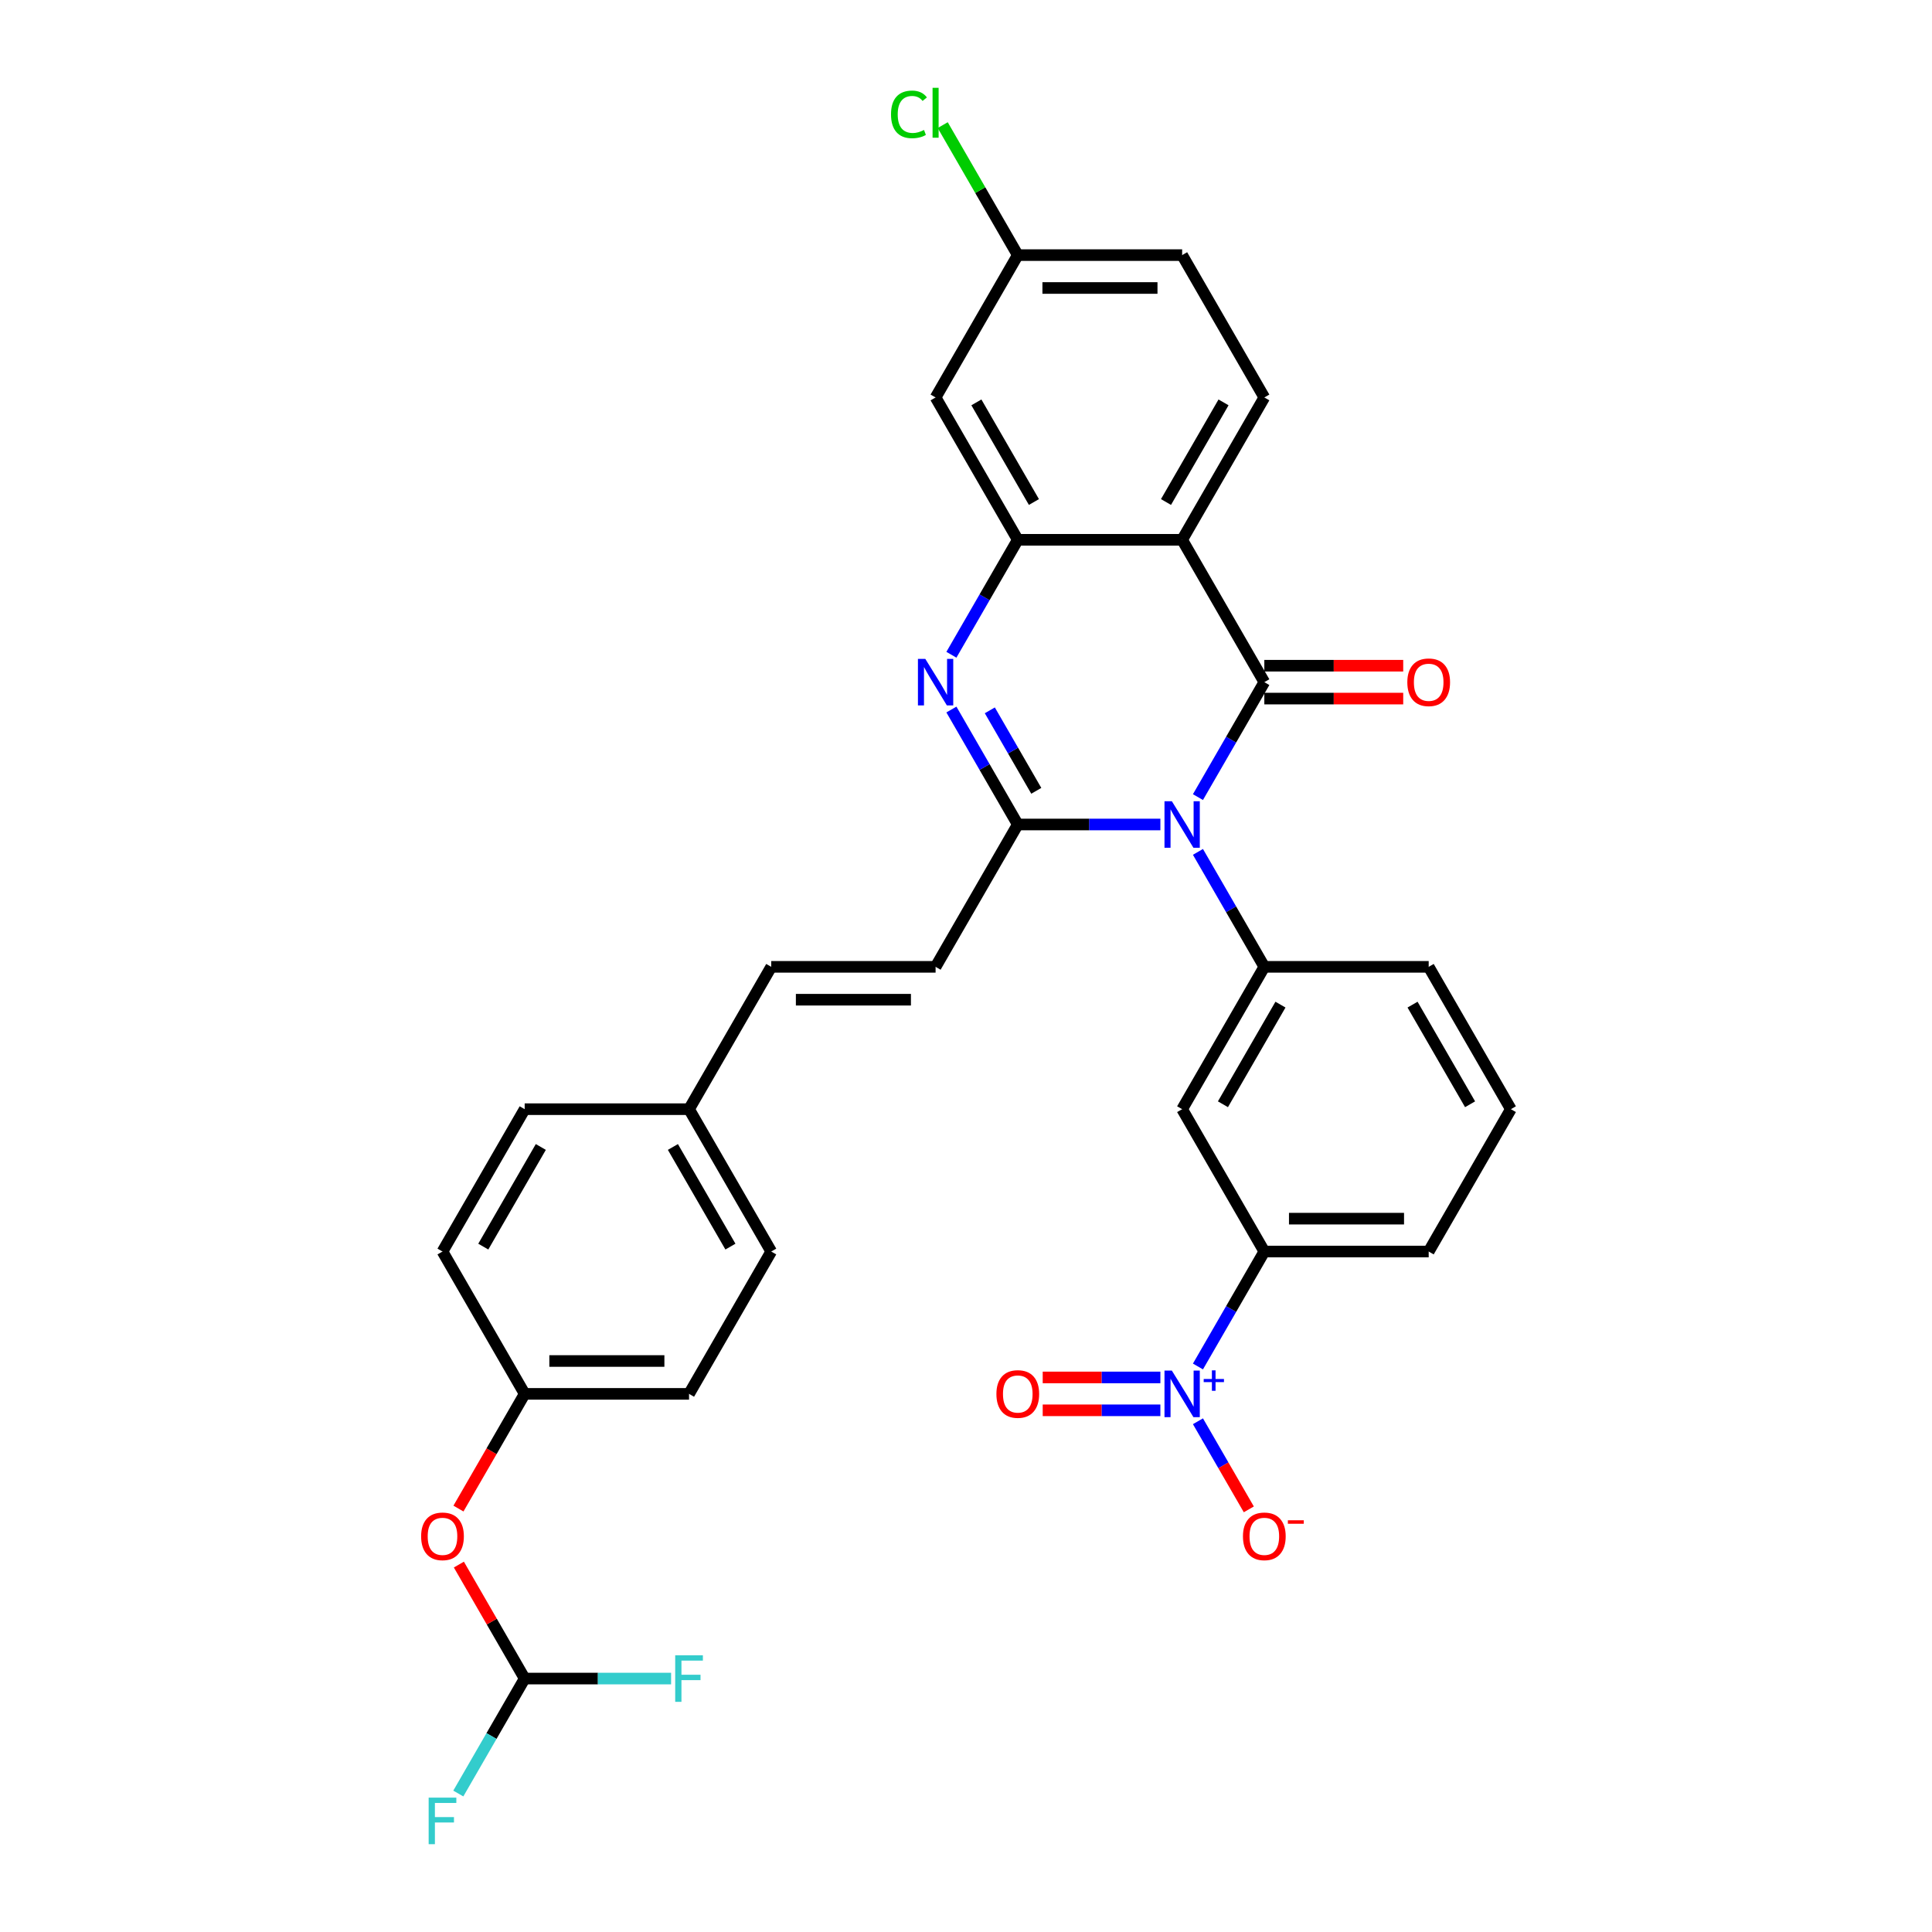 <?xml version='1.0' encoding='iso-8859-1'?>
<svg version='1.1' baseProfile='full'
              xmlns='http://www.w3.org/2000/svg'
                      xmlns:rdkit='http://www.rdkit.org/xml'
                      xmlns:xlink='http://www.w3.org/1999/xlink'
                  xml:space='preserve'
width='1000px' height='1000px' viewBox='0 0 1000 1000'>
<!-- END OF HEADER -->
<rect style='opacity:1.0;fill:#FFFFFF;stroke:none' width='1000' height='1000' x='0' y='0'> </rect>
<path class='bond-0' d='M 620.057,412.583 L 637.235,382.831' style='fill:none;fill-rule:evenodd;stroke:#0000FF;stroke-width:6px;stroke-linecap:butt;stroke-linejoin:miter;stroke-opacity:1' />
<path class='bond-0' d='M 637.235,382.831 L 654.412,353.079' style='fill:none;fill-rule:evenodd;stroke:#000000;stroke-width:6px;stroke-linecap:butt;stroke-linejoin:miter;stroke-opacity:1' />
<path class='bond-1' d='M 600.61,426.756 L 563.704,426.756' style='fill:none;fill-rule:evenodd;stroke:#0000FF;stroke-width:6px;stroke-linecap:butt;stroke-linejoin:miter;stroke-opacity:1' />
<path class='bond-1' d='M 563.704,426.756 L 526.799,426.756' style='fill:none;fill-rule:evenodd;stroke:#000000;stroke-width:6px;stroke-linecap:butt;stroke-linejoin:miter;stroke-opacity:1' />
<path class='bond-6' d='M 620.057,440.93 L 637.235,470.682' style='fill:none;fill-rule:evenodd;stroke:#0000FF;stroke-width:6px;stroke-linecap:butt;stroke-linejoin:miter;stroke-opacity:1' />
<path class='bond-6' d='M 637.235,470.682 L 654.412,500.434' style='fill:none;fill-rule:evenodd;stroke:#000000;stroke-width:6px;stroke-linecap:butt;stroke-linejoin:miter;stroke-opacity:1' />
<path class='bond-2' d='M 654.412,353.079 L 611.874,279.401' style='fill:none;fill-rule:evenodd;stroke:#000000;stroke-width:6px;stroke-linecap:butt;stroke-linejoin:miter;stroke-opacity:1' />
<path class='bond-12' d='M 654.412,361.586 L 690.356,361.586' style='fill:none;fill-rule:evenodd;stroke:#000000;stroke-width:6px;stroke-linecap:butt;stroke-linejoin:miter;stroke-opacity:1' />
<path class='bond-12' d='M 690.356,361.586 L 726.301,361.586' style='fill:none;fill-rule:evenodd;stroke:#FF0000;stroke-width:6px;stroke-linecap:butt;stroke-linejoin:miter;stroke-opacity:1' />
<path class='bond-12' d='M 654.412,344.571 L 690.356,344.571' style='fill:none;fill-rule:evenodd;stroke:#000000;stroke-width:6px;stroke-linecap:butt;stroke-linejoin:miter;stroke-opacity:1' />
<path class='bond-12' d='M 690.356,344.571 L 726.301,344.571' style='fill:none;fill-rule:evenodd;stroke:#FF0000;stroke-width:6px;stroke-linecap:butt;stroke-linejoin:miter;stroke-opacity:1' />
<path class='bond-3' d='M 526.799,426.756 L 509.621,397.004' style='fill:none;fill-rule:evenodd;stroke:#000000;stroke-width:6px;stroke-linecap:butt;stroke-linejoin:miter;stroke-opacity:1' />
<path class='bond-3' d='M 509.621,397.004 L 492.444,367.252' style='fill:none;fill-rule:evenodd;stroke:#0000FF;stroke-width:6px;stroke-linecap:butt;stroke-linejoin:miter;stroke-opacity:1' />
<path class='bond-3' d='M 536.381,409.323 L 524.357,388.497' style='fill:none;fill-rule:evenodd;stroke:#000000;stroke-width:6px;stroke-linecap:butt;stroke-linejoin:miter;stroke-opacity:1' />
<path class='bond-3' d='M 524.357,388.497 L 512.333,367.671' style='fill:none;fill-rule:evenodd;stroke:#0000FF;stroke-width:6px;stroke-linecap:butt;stroke-linejoin:miter;stroke-opacity:1' />
<path class='bond-7' d='M 526.799,426.756 L 484.261,500.434' style='fill:none;fill-rule:evenodd;stroke:#000000;stroke-width:6px;stroke-linecap:butt;stroke-linejoin:miter;stroke-opacity:1' />
<path class='bond-10' d='M 611.874,279.401 L 654.412,205.724' style='fill:none;fill-rule:evenodd;stroke:#000000;stroke-width:6px;stroke-linecap:butt;stroke-linejoin:miter;stroke-opacity:1' />
<path class='bond-10' d='M 603.519,259.842 L 633.296,208.268' style='fill:none;fill-rule:evenodd;stroke:#000000;stroke-width:6px;stroke-linecap:butt;stroke-linejoin:miter;stroke-opacity:1' />
<path class='bond-32' d='M 611.874,279.401 L 526.799,279.401' style='fill:none;fill-rule:evenodd;stroke:#000000;stroke-width:6px;stroke-linecap:butt;stroke-linejoin:miter;stroke-opacity:1' />
<path class='bond-4' d='M 492.444,338.905 L 509.621,309.153' style='fill:none;fill-rule:evenodd;stroke:#0000FF;stroke-width:6px;stroke-linecap:butt;stroke-linejoin:miter;stroke-opacity:1' />
<path class='bond-4' d='M 509.621,309.153 L 526.799,279.401' style='fill:none;fill-rule:evenodd;stroke:#000000;stroke-width:6px;stroke-linecap:butt;stroke-linejoin:miter;stroke-opacity:1' />
<path class='bond-11' d='M 526.799,279.401 L 484.261,205.724' style='fill:none;fill-rule:evenodd;stroke:#000000;stroke-width:6px;stroke-linecap:butt;stroke-linejoin:miter;stroke-opacity:1' />
<path class='bond-11' d='M 535.154,259.842 L 505.377,208.268' style='fill:none;fill-rule:evenodd;stroke:#000000;stroke-width:6px;stroke-linecap:butt;stroke-linejoin:miter;stroke-opacity:1' />
<path class='bond-5' d='M 620.057,707.293 L 637.235,677.541' style='fill:none;fill-rule:evenodd;stroke:#0000FF;stroke-width:6px;stroke-linecap:butt;stroke-linejoin:miter;stroke-opacity:1' />
<path class='bond-5' d='M 637.235,677.541 L 654.412,647.789' style='fill:none;fill-rule:evenodd;stroke:#000000;stroke-width:6px;stroke-linecap:butt;stroke-linejoin:miter;stroke-opacity:1' />
<path class='bond-13' d='M 620.057,735.64 L 633.222,758.442' style='fill:none;fill-rule:evenodd;stroke:#0000FF;stroke-width:6px;stroke-linecap:butt;stroke-linejoin:miter;stroke-opacity:1' />
<path class='bond-13' d='M 633.222,758.442 L 646.386,781.243' style='fill:none;fill-rule:evenodd;stroke:#FF0000;stroke-width:6px;stroke-linecap:butt;stroke-linejoin:miter;stroke-opacity:1' />
<path class='bond-16' d='M 600.61,712.959 L 570.157,712.959' style='fill:none;fill-rule:evenodd;stroke:#0000FF;stroke-width:6px;stroke-linecap:butt;stroke-linejoin:miter;stroke-opacity:1' />
<path class='bond-16' d='M 570.157,712.959 L 539.704,712.959' style='fill:none;fill-rule:evenodd;stroke:#FF0000;stroke-width:6px;stroke-linecap:butt;stroke-linejoin:miter;stroke-opacity:1' />
<path class='bond-16' d='M 600.61,729.974 L 570.157,729.974' style='fill:none;fill-rule:evenodd;stroke:#0000FF;stroke-width:6px;stroke-linecap:butt;stroke-linejoin:miter;stroke-opacity:1' />
<path class='bond-16' d='M 570.157,729.974 L 539.704,729.974' style='fill:none;fill-rule:evenodd;stroke:#FF0000;stroke-width:6px;stroke-linecap:butt;stroke-linejoin:miter;stroke-opacity:1' />
<path class='bond-8' d='M 654.412,500.434 L 611.874,574.111' style='fill:none;fill-rule:evenodd;stroke:#000000;stroke-width:6px;stroke-linecap:butt;stroke-linejoin:miter;stroke-opacity:1' />
<path class='bond-8' d='M 662.767,519.993 L 632.99,571.567' style='fill:none;fill-rule:evenodd;stroke:#000000;stroke-width:6px;stroke-linecap:butt;stroke-linejoin:miter;stroke-opacity:1' />
<path class='bond-24' d='M 654.412,500.434 L 739.487,500.434' style='fill:none;fill-rule:evenodd;stroke:#000000;stroke-width:6px;stroke-linecap:butt;stroke-linejoin:miter;stroke-opacity:1' />
<path class='bond-14' d='M 484.261,500.434 L 399.186,500.434' style='fill:none;fill-rule:evenodd;stroke:#000000;stroke-width:6px;stroke-linecap:butt;stroke-linejoin:miter;stroke-opacity:1' />
<path class='bond-14' d='M 471.5,517.449 L 411.947,517.449' style='fill:none;fill-rule:evenodd;stroke:#000000;stroke-width:6px;stroke-linecap:butt;stroke-linejoin:miter;stroke-opacity:1' />
<path class='bond-9' d='M 611.874,574.111 L 654.412,647.789' style='fill:none;fill-rule:evenodd;stroke:#000000;stroke-width:6px;stroke-linecap:butt;stroke-linejoin:miter;stroke-opacity:1' />
<path class='bond-33' d='M 654.412,647.789 L 739.487,647.789' style='fill:none;fill-rule:evenodd;stroke:#000000;stroke-width:6px;stroke-linecap:butt;stroke-linejoin:miter;stroke-opacity:1' />
<path class='bond-33' d='M 667.173,630.774 L 726.726,630.774' style='fill:none;fill-rule:evenodd;stroke:#000000;stroke-width:6px;stroke-linecap:butt;stroke-linejoin:miter;stroke-opacity:1' />
<path class='bond-21' d='M 654.412,205.724 L 611.874,132.046' style='fill:none;fill-rule:evenodd;stroke:#000000;stroke-width:6px;stroke-linecap:butt;stroke-linejoin:miter;stroke-opacity:1' />
<path class='bond-18' d='M 484.261,205.724 L 526.799,132.046' style='fill:none;fill-rule:evenodd;stroke:#000000;stroke-width:6px;stroke-linecap:butt;stroke-linejoin:miter;stroke-opacity:1' />
<path class='bond-19' d='M 399.186,500.434 L 356.648,574.111' style='fill:none;fill-rule:evenodd;stroke:#000000;stroke-width:6px;stroke-linecap:butt;stroke-linejoin:miter;stroke-opacity:1' />
<path class='bond-15' d='M 271.572,868.821 L 254.543,839.325' style='fill:none;fill-rule:evenodd;stroke:#000000;stroke-width:6px;stroke-linecap:butt;stroke-linejoin:miter;stroke-opacity:1' />
<path class='bond-15' d='M 254.543,839.325 L 237.513,809.828' style='fill:none;fill-rule:evenodd;stroke:#FF0000;stroke-width:6px;stroke-linecap:butt;stroke-linejoin:miter;stroke-opacity:1' />
<path class='bond-22' d='M 271.572,868.821 L 254.395,898.573' style='fill:none;fill-rule:evenodd;stroke:#000000;stroke-width:6px;stroke-linecap:butt;stroke-linejoin:miter;stroke-opacity:1' />
<path class='bond-22' d='M 254.395,898.573 L 237.218,928.325' style='fill:none;fill-rule:evenodd;stroke:#33CCCC;stroke-width:6px;stroke-linecap:butt;stroke-linejoin:miter;stroke-opacity:1' />
<path class='bond-23' d='M 271.572,868.821 L 309.465,868.821' style='fill:none;fill-rule:evenodd;stroke:#000000;stroke-width:6px;stroke-linecap:butt;stroke-linejoin:miter;stroke-opacity:1' />
<path class='bond-23' d='M 309.465,868.821 L 347.358,868.821' style='fill:none;fill-rule:evenodd;stroke:#33CCCC;stroke-width:6px;stroke-linecap:butt;stroke-linejoin:miter;stroke-opacity:1' />
<path class='bond-17' d='M 237.296,780.834 L 254.434,751.15' style='fill:none;fill-rule:evenodd;stroke:#FF0000;stroke-width:6px;stroke-linecap:butt;stroke-linejoin:miter;stroke-opacity:1' />
<path class='bond-17' d='M 254.434,751.15 L 271.572,721.466' style='fill:none;fill-rule:evenodd;stroke:#000000;stroke-width:6px;stroke-linecap:butt;stroke-linejoin:miter;stroke-opacity:1' />
<path class='bond-25' d='M 526.799,132.046 L 507.376,98.405' style='fill:none;fill-rule:evenodd;stroke:#000000;stroke-width:6px;stroke-linecap:butt;stroke-linejoin:miter;stroke-opacity:1' />
<path class='bond-25' d='M 507.376,98.405 L 487.953,64.764' style='fill:none;fill-rule:evenodd;stroke:#00CC00;stroke-width:6px;stroke-linecap:butt;stroke-linejoin:miter;stroke-opacity:1' />
<path class='bond-34' d='M 526.799,132.046 L 611.874,132.046' style='fill:none;fill-rule:evenodd;stroke:#000000;stroke-width:6px;stroke-linecap:butt;stroke-linejoin:miter;stroke-opacity:1' />
<path class='bond-34' d='M 539.56,149.062 L 599.113,149.062' style='fill:none;fill-rule:evenodd;stroke:#000000;stroke-width:6px;stroke-linecap:butt;stroke-linejoin:miter;stroke-opacity:1' />
<path class='bond-26' d='M 356.648,574.111 L 271.572,574.111' style='fill:none;fill-rule:evenodd;stroke:#000000;stroke-width:6px;stroke-linecap:butt;stroke-linejoin:miter;stroke-opacity:1' />
<path class='bond-27' d='M 356.648,574.111 L 399.186,647.789' style='fill:none;fill-rule:evenodd;stroke:#000000;stroke-width:6px;stroke-linecap:butt;stroke-linejoin:miter;stroke-opacity:1' />
<path class='bond-27' d='M 348.293,593.671 L 378.069,645.245' style='fill:none;fill-rule:evenodd;stroke:#000000;stroke-width:6px;stroke-linecap:butt;stroke-linejoin:miter;stroke-opacity:1' />
<path class='bond-20' d='M 271.572,721.466 L 356.648,721.466' style='fill:none;fill-rule:evenodd;stroke:#000000;stroke-width:6px;stroke-linecap:butt;stroke-linejoin:miter;stroke-opacity:1' />
<path class='bond-20' d='M 284.334,704.451 L 343.887,704.451' style='fill:none;fill-rule:evenodd;stroke:#000000;stroke-width:6px;stroke-linecap:butt;stroke-linejoin:miter;stroke-opacity:1' />
<path class='bond-35' d='M 271.572,721.466 L 229.035,647.789' style='fill:none;fill-rule:evenodd;stroke:#000000;stroke-width:6px;stroke-linecap:butt;stroke-linejoin:miter;stroke-opacity:1' />
<path class='bond-31' d='M 739.487,500.434 L 782.025,574.111' style='fill:none;fill-rule:evenodd;stroke:#000000;stroke-width:6px;stroke-linecap:butt;stroke-linejoin:miter;stroke-opacity:1' />
<path class='bond-31' d='M 731.132,519.993 L 760.909,571.567' style='fill:none;fill-rule:evenodd;stroke:#000000;stroke-width:6px;stroke-linecap:butt;stroke-linejoin:miter;stroke-opacity:1' />
<path class='bond-29' d='M 271.572,574.111 L 229.035,647.789' style='fill:none;fill-rule:evenodd;stroke:#000000;stroke-width:6px;stroke-linecap:butt;stroke-linejoin:miter;stroke-opacity:1' />
<path class='bond-29' d='M 279.927,593.671 L 250.151,645.245' style='fill:none;fill-rule:evenodd;stroke:#000000;stroke-width:6px;stroke-linecap:butt;stroke-linejoin:miter;stroke-opacity:1' />
<path class='bond-28' d='M 399.186,647.789 L 356.648,721.466' style='fill:none;fill-rule:evenodd;stroke:#000000;stroke-width:6px;stroke-linecap:butt;stroke-linejoin:miter;stroke-opacity:1' />
<path class='bond-30' d='M 739.487,647.789 L 782.025,574.111' style='fill:none;fill-rule:evenodd;stroke:#000000;stroke-width:6px;stroke-linecap:butt;stroke-linejoin:miter;stroke-opacity:1' />
<path  class='atom-0' d='M 606.548 414.71
L 614.443 427.471
Q 615.226 428.73, 616.485 431.01
Q 617.744 433.29, 617.812 433.426
L 617.812 414.71
L 621.011 414.71
L 621.011 438.803
L 617.71 438.803
L 609.237 424.851
Q 608.25 423.217, 607.195 421.346
Q 606.174 419.474, 605.868 418.895
L 605.868 438.803
L 602.737 438.803
L 602.737 414.71
L 606.548 414.71
' fill='#0000FF'/>
<path  class='atom-4' d='M 478.935 341.032
L 486.83 353.794
Q 487.613 355.053, 488.872 357.333
Q 490.131 359.613, 490.199 359.749
L 490.199 341.032
L 493.398 341.032
L 493.398 365.126
L 490.097 365.126
L 481.624 351.173
Q 480.637 349.54, 479.582 347.668
Q 478.561 345.796, 478.255 345.218
L 478.255 365.126
L 475.124 365.126
L 475.124 341.032
L 478.935 341.032
' fill='#0000FF'/>
<path  class='atom-6' d='M 606.548 709.42
L 614.443 722.181
Q 615.226 723.44, 616.485 725.72
Q 617.744 728, 617.812 728.136
L 617.812 709.42
L 621.011 709.42
L 621.011 733.513
L 617.71 733.513
L 609.237 719.561
Q 608.25 717.927, 607.195 716.056
Q 606.174 714.184, 605.868 713.605
L 605.868 733.513
L 602.737 733.513
L 602.737 709.42
L 606.548 709.42
' fill='#0000FF'/>
<path  class='atom-6' d='M 623.033 713.763
L 627.278 713.763
L 627.278 709.293
L 629.164 709.293
L 629.164 713.763
L 633.521 713.763
L 633.521 715.38
L 629.164 715.38
L 629.164 719.872
L 627.278 719.872
L 627.278 715.38
L 623.033 715.38
L 623.033 713.763
' fill='#0000FF'/>
<path  class='atom-13' d='M 728.428 353.147
Q 728.428 347.362, 731.286 344.129
Q 734.145 340.896, 739.487 340.896
Q 744.83 340.896, 747.689 344.129
Q 750.547 347.362, 750.547 353.147
Q 750.547 359, 747.655 362.335
Q 744.762 365.636, 739.487 365.636
Q 734.179 365.636, 731.286 362.335
Q 728.428 359.034, 728.428 353.147
M 739.487 362.914
Q 743.163 362.914, 745.136 360.463
Q 747.144 357.979, 747.144 353.147
Q 747.144 348.417, 745.136 346.035
Q 743.163 343.619, 739.487 343.619
Q 735.812 343.619, 733.804 346.001
Q 731.831 348.383, 731.831 353.147
Q 731.831 358.013, 733.804 360.463
Q 735.812 362.914, 739.487 362.914
' fill='#FF0000'/>
<path  class='atom-14' d='M 643.352 795.212
Q 643.352 789.427, 646.211 786.194
Q 649.069 782.961, 654.412 782.961
Q 659.755 782.961, 662.613 786.194
Q 665.472 789.427, 665.472 795.212
Q 665.472 801.065, 662.579 804.4
Q 659.687 807.701, 654.412 807.701
Q 649.103 807.701, 646.211 804.4
Q 643.352 801.099, 643.352 795.212
M 654.412 804.979
Q 658.087 804.979, 660.061 802.528
Q 662.069 800.044, 662.069 795.212
Q 662.069 790.482, 660.061 788.1
Q 658.087 785.683, 654.412 785.683
Q 650.737 785.683, 648.729 788.066
Q 646.755 790.448, 646.755 795.212
Q 646.755 800.078, 648.729 802.528
Q 650.737 804.979, 654.412 804.979
' fill='#FF0000'/>
<path  class='atom-14' d='M 666.595 786.894
L 674.837 786.894
L 674.837 788.69
L 666.595 788.69
L 666.595 786.894
' fill='#FF0000'/>
<path  class='atom-17' d='M 515.739 721.534
Q 515.739 715.749, 518.597 712.516
Q 521.456 709.284, 526.799 709.284
Q 532.141 709.284, 535 712.516
Q 537.859 715.749, 537.859 721.534
Q 537.859 727.388, 534.966 730.723
Q 532.073 734.023, 526.799 734.023
Q 521.49 734.023, 518.597 730.723
Q 515.739 727.422, 515.739 721.534
M 526.799 731.301
Q 530.474 731.301, 532.448 728.851
Q 534.456 726.367, 534.456 721.534
Q 534.456 716.804, 532.448 714.422
Q 530.474 712.006, 526.799 712.006
Q 523.124 712.006, 521.116 714.388
Q 519.142 716.77, 519.142 721.534
Q 519.142 726.401, 521.116 728.851
Q 523.124 731.301, 526.799 731.301
' fill='#FF0000'/>
<path  class='atom-18' d='M 217.975 795.212
Q 217.975 789.427, 220.833 786.194
Q 223.692 782.961, 229.035 782.961
Q 234.377 782.961, 237.236 786.194
Q 240.095 789.427, 240.095 795.212
Q 240.095 801.065, 237.202 804.4
Q 234.309 807.701, 229.035 807.701
Q 223.726 807.701, 220.833 804.4
Q 217.975 801.099, 217.975 795.212
M 229.035 804.979
Q 232.71 804.979, 234.684 802.528
Q 236.692 800.044, 236.692 795.212
Q 236.692 790.482, 234.684 788.1
Q 232.71 785.683, 229.035 785.683
Q 225.36 785.683, 223.352 788.066
Q 221.378 790.448, 221.378 795.212
Q 221.378 800.078, 223.352 802.528
Q 225.36 804.979, 229.035 804.979
' fill='#FF0000'/>
<path  class='atom-23' d='M 221.871 930.452
L 236.198 930.452
L 236.198 933.209
L 225.104 933.209
L 225.104 940.525
L 234.973 940.525
L 234.973 943.315
L 225.104 943.315
L 225.104 954.545
L 221.871 954.545
L 221.871 930.452
' fill='#33CCCC'/>
<path  class='atom-24' d='M 349.485 856.775
L 363.811 856.775
L 363.811 859.531
L 352.717 859.531
L 352.717 866.848
L 362.586 866.848
L 362.586 869.638
L 352.717 869.638
L 352.717 880.868
L 349.485 880.868
L 349.485 856.775
' fill='#33CCCC'/>
<path  class='atom-26' d='M 461.189 59.203
Q 461.189 53.213, 463.979 50.083
Q 466.804 46.918, 472.146 46.918
Q 477.115 46.918, 479.769 50.423
L 477.523 52.261
Q 475.583 49.708, 472.146 49.708
Q 468.505 49.708, 466.565 52.158
Q 464.66 54.575, 464.66 59.203
Q 464.66 63.967, 466.633 66.417
Q 468.641 68.867, 472.521 68.867
Q 475.175 68.867, 478.272 67.268
L 479.225 69.82
Q 477.965 70.637, 476.06 71.113
Q 474.154 71.59, 472.044 71.59
Q 466.804 71.59, 463.979 68.391
Q 461.189 65.192, 461.189 59.203
' fill='#00CC00'/>
<path  class='atom-26' d='M 482.696 45.455
L 485.826 45.455
L 485.826 71.283
L 482.696 71.283
L 482.696 45.455
' fill='#00CC00'/>
</svg>
